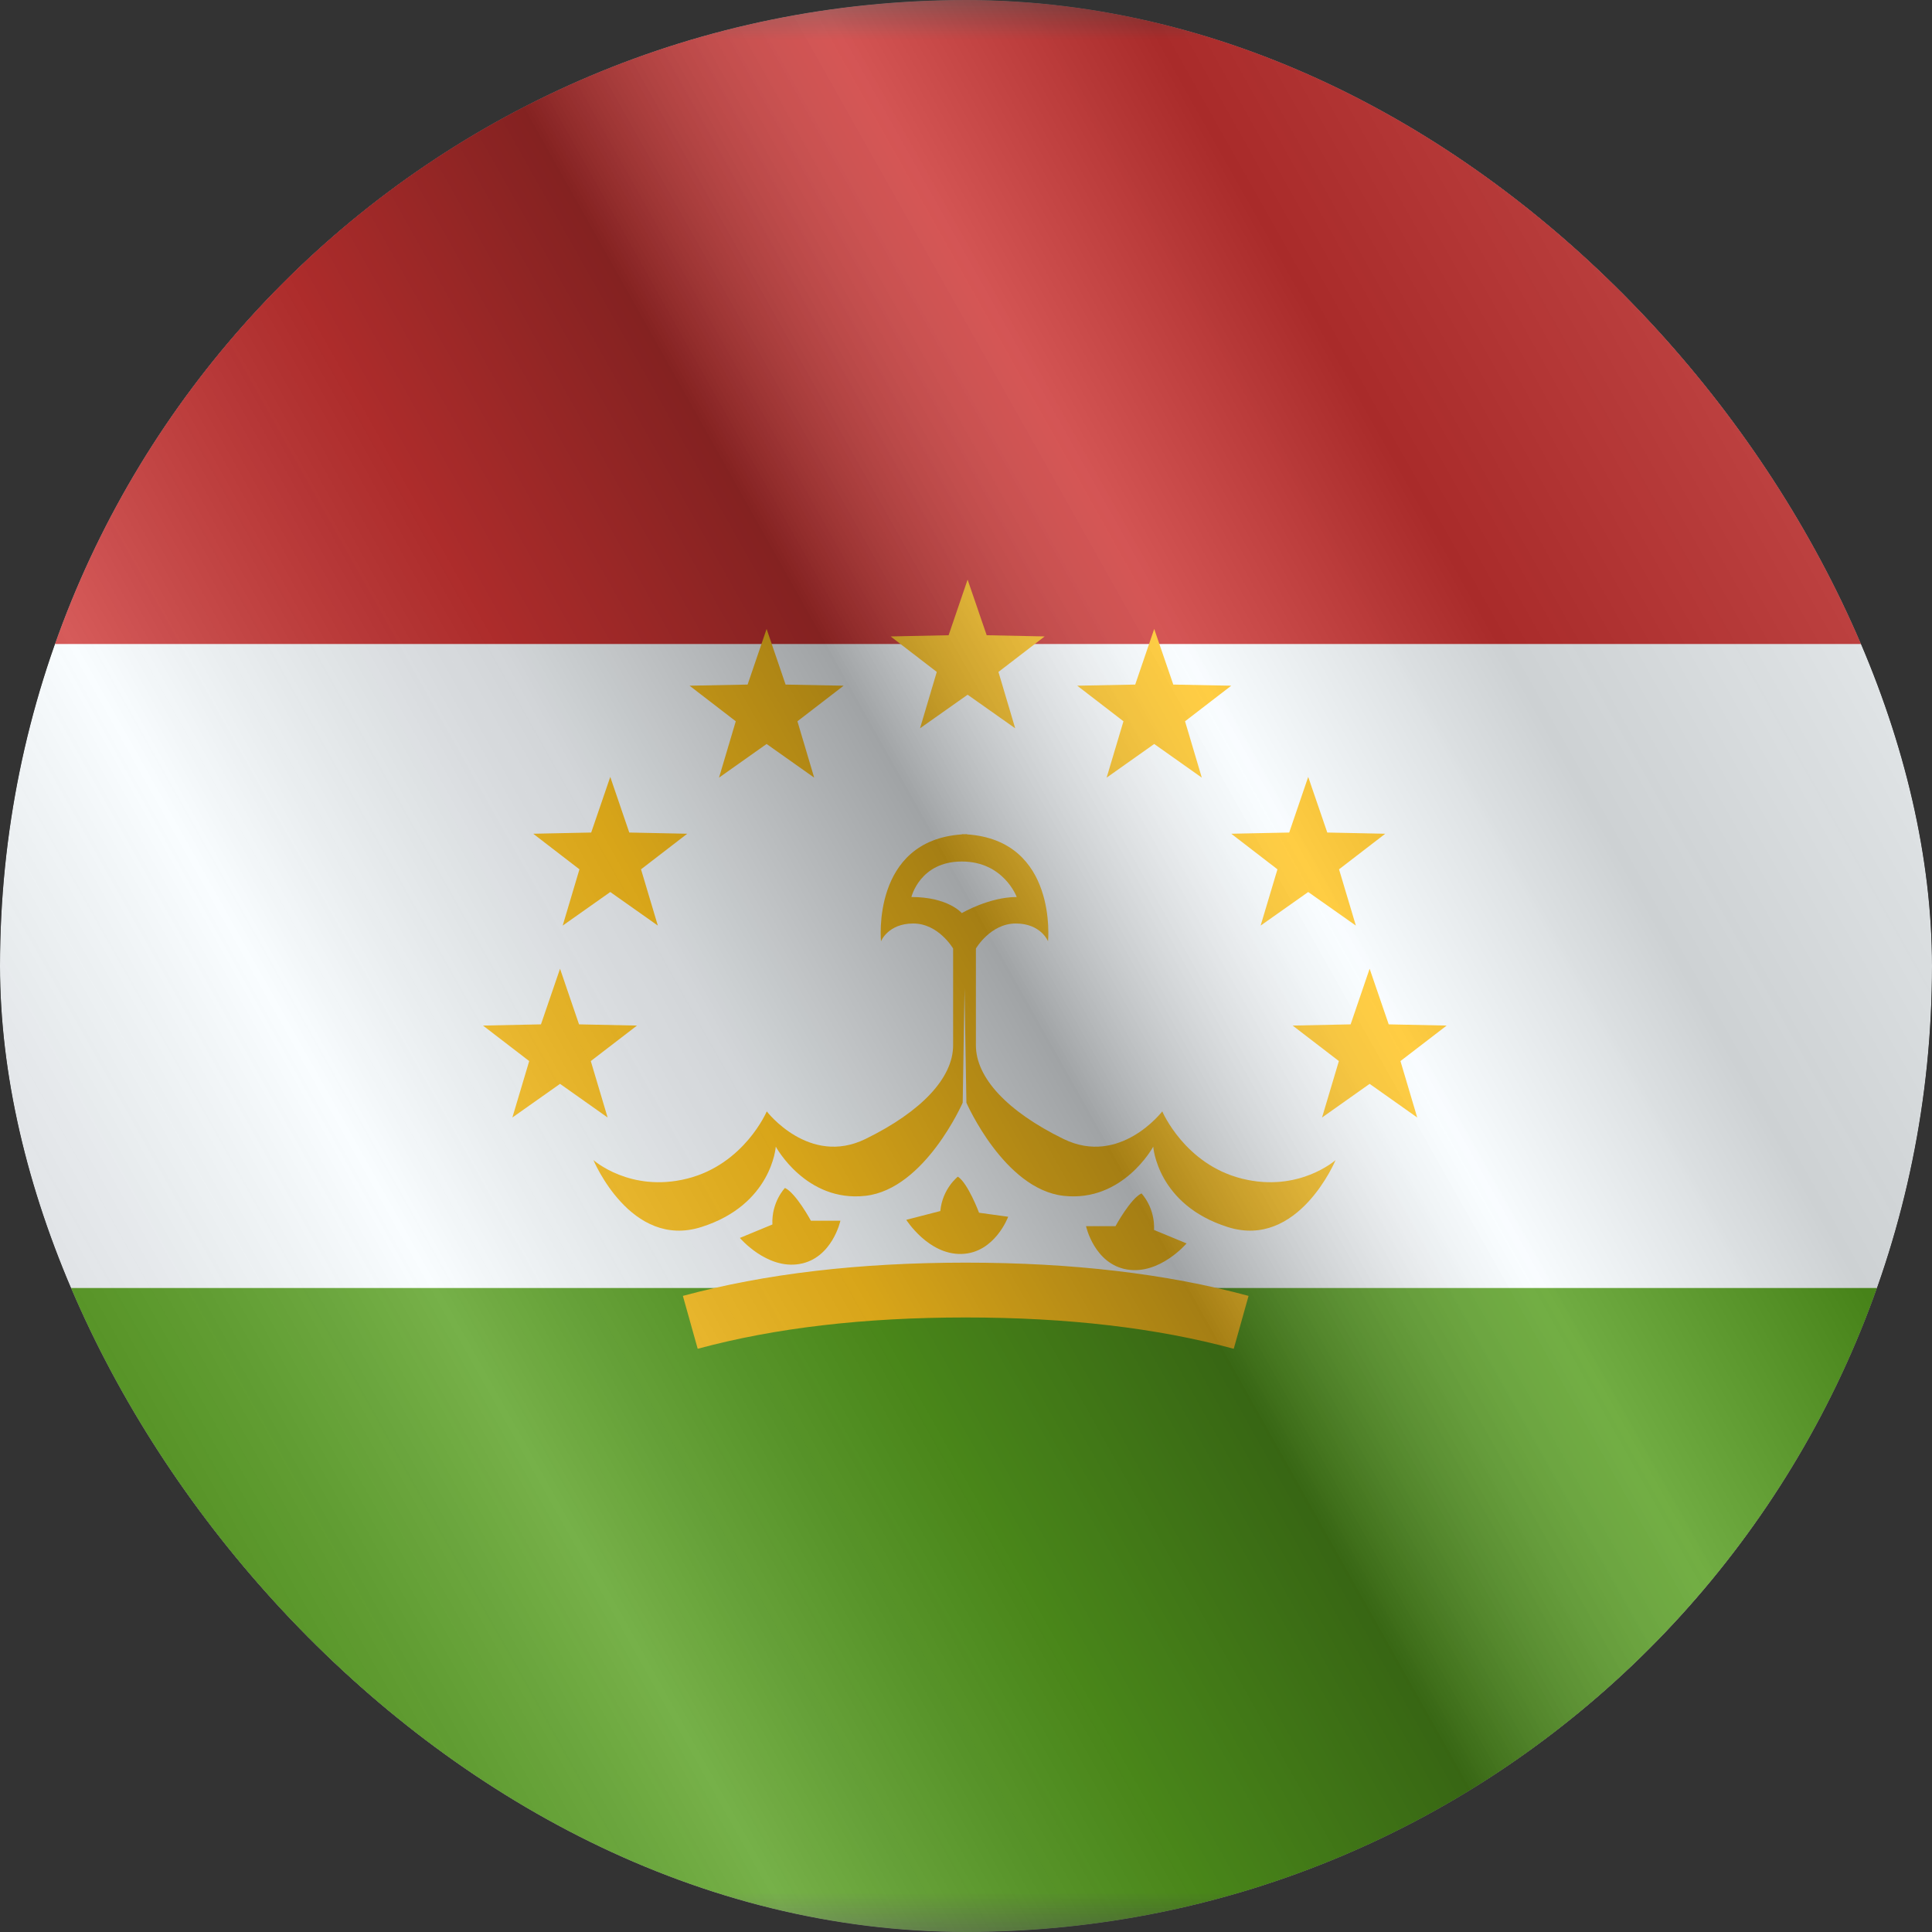 <svg width="24" height="24" viewBox="0 0 24 24" fill="none" xmlns="http://www.w3.org/2000/svg">
<rect x="0" y="0" width="24" height="24" fill="#333333" stroke="none"/>
<g clip-path="url(#clip0_6144_24459)">
<g clip-path="url(#clip1_6144_24459)">
<mask id="mask0_6144_24459" style="mask-type:luminance" maskUnits="userSpaceOnUse" x="-4" y="0" width="32" height="24">
<rect x="-4" width="32" height="24" fill="white"/>
</mask>
<g mask="url(#mask0_6144_24459)">
<path fill-rule="evenodd" clip-rule="evenodd" d="M-4 0H28V24H-4V0Z" fill="#F7FCFF"/>
<path fill-rule="evenodd" clip-rule="evenodd" d="M-4 0V8H28V0H-4Z" fill="#C51918"/>
<path fill-rule="evenodd" clip-rule="evenodd" d="M-4 16V24H28V16H-4Z" fill="#409100"/>
<path fill-rule="evenodd" clip-rule="evenodd" d="M12.02 8.63L11.429 9.047L11.637 8.347L11.064 7.906L11.784 7.891L12.02 7.2L12.257 7.891L12.977 7.906L12.403 8.347L12.611 9.047L12.02 8.63ZM9.523 9.242L8.932 9.66L9.14 8.96L8.566 8.518L9.287 8.504L9.523 7.813L9.759 8.504L10.48 8.518L9.906 8.96L10.114 9.66L9.523 9.242ZM6.99 11.498L7.581 11.081L8.172 11.498L7.963 10.799L8.537 10.357L7.817 10.342L7.581 9.651L7.344 10.342L6.624 10.357L7.198 10.799L6.99 11.498ZM6.957 13.464L6.365 13.882L6.574 13.181L6 12.74L6.72 12.725L6.957 12.034L7.193 12.725L7.913 12.74L7.339 13.181L7.548 13.882L6.957 13.464ZM16.423 13.882L17.014 13.464L17.605 13.882L17.397 13.181L17.971 12.74L17.251 12.725L17.014 12.034L16.778 12.725L16.058 12.74L16.632 13.181L16.423 13.882ZM16.251 11.081L15.66 11.498L15.869 10.799L15.295 10.357L16.015 10.342L16.251 9.651L16.488 10.342L17.208 10.357L16.634 10.799L16.843 11.498L16.251 11.081ZM13.747 9.66L14.338 9.242L14.929 9.66L14.721 8.96L15.295 8.518L14.575 8.504L14.338 7.813L14.102 8.504L13.382 8.518L13.956 8.96L13.747 9.66ZM8.667 16.755L8.483 16.098C9.503 15.822 10.674 15.685 11.996 15.685C13.319 15.685 14.49 15.822 15.51 16.098L15.326 16.755C14.369 16.496 13.26 16.366 11.996 16.366C10.733 16.366 9.623 16.496 8.667 16.755ZM9.931 15.702C9.524 15.771 9.191 15.378 9.191 15.378L9.595 15.211C9.582 14.931 9.751 14.757 9.751 14.757C9.887 14.82 10.073 15.164 10.073 15.164H10.44C10.44 15.164 10.338 15.633 9.931 15.702ZM14.74 15.446C14.74 15.446 14.407 15.839 14 15.77C13.593 15.701 13.491 15.232 13.491 15.232H13.857C13.857 15.232 14.044 14.888 14.18 14.825C14.18 14.825 14.349 14.999 14.336 15.279L14.74 15.446ZM11.945 15.577C11.533 15.589 11.258 15.153 11.258 15.153L11.681 15.044C11.707 14.765 11.899 14.617 11.899 14.617C12.025 14.698 12.162 15.065 12.162 15.065L12.524 15.115C12.524 15.115 12.358 15.566 11.945 15.577Z" fill="#FFBB00"/>
<path fill-rule="evenodd" clip-rule="evenodd" d="M11.959 13.698C11.959 13.698 11.489 14.772 10.751 14.855C10.012 14.938 9.637 14.244 9.637 14.244C9.637 14.244 9.589 14.966 8.711 15.243C7.834 15.521 7.372 14.411 7.372 14.411C7.372 14.411 7.829 14.819 8.537 14.641C9.246 14.463 9.525 13.806 9.525 13.806C9.525 13.806 10.05 14.491 10.751 14.149C11.452 13.806 11.84 13.387 11.84 12.985V11.783C11.84 11.783 11.659 11.472 11.345 11.472C11.031 11.472 10.944 11.693 10.944 11.693C10.944 11.693 10.821 10.442 11.95 10.365L11.95 10.362C11.961 10.362 11.971 10.363 11.982 10.363C11.992 10.363 12.002 10.362 12.013 10.362L12.013 10.365C13.142 10.442 13.019 11.693 13.019 11.693C13.019 11.693 12.932 11.472 12.618 11.472C12.304 11.472 12.123 11.783 12.123 11.783V12.985C12.123 13.387 12.511 13.806 13.212 14.149C13.914 14.491 14.438 13.806 14.438 13.806C14.438 13.806 14.717 14.463 15.426 14.641C16.134 14.819 16.591 14.411 16.591 14.411C16.591 14.411 16.129 15.521 15.252 15.243C14.374 14.966 14.326 14.244 14.326 14.244C14.326 14.244 13.951 14.938 13.212 14.855C12.474 14.772 12.005 13.698 12.005 13.698L11.982 12.282L11.959 13.698ZM11.948 10.702C11.427 10.702 11.322 11.143 11.322 11.143C11.78 11.143 11.948 11.343 11.948 11.343C11.948 11.343 12.288 11.143 12.63 11.143C12.63 11.143 12.469 10.702 11.948 10.702Z" fill="#FFBB00"/>
</g>
</g>
<g style="mix-blend-mode:hard-light" opacity="0.12">
<rect width="24" height="24" rx="12" fill="white"/>
</g>
<rect width="24" height="24" fill="url(#paint0_linear_6144_24459)" fill-opacity="0.64" style="mix-blend-mode:overlay"/>
</g>
<defs>
<linearGradient id="paint0_linear_6144_24459" x1="24" y1="1.19273e-06" x2="-4.487" y2="16.024" gradientUnits="userSpaceOnUse">
<stop stop-color="white" stop-opacity="0.3"/>
<stop offset="0.263" stop-opacity="0.27"/>
<stop offset="0.37" stop-color="white" stop-opacity="0.26"/>
<stop offset="0.487" stop-opacity="0.55"/>
<stop offset="0.594" stop-opacity="0.24"/>
<stop offset="0.736" stop-color="white" stop-opacity="0.3"/>
<stop offset="0.901" stop-color="#272727" stop-opacity="0.22"/>
<stop offset="1" stop-opacity="0.2"/>
</linearGradient>
<clipPath id="clip0_6144_24459">
<rect width="24" height="24" rx="12" fill="white"/>
</clipPath>
<clipPath id="clip1_6144_24459">
<rect width="24" height="24" fill="white"/>
</clipPath>
</defs>
</svg>
